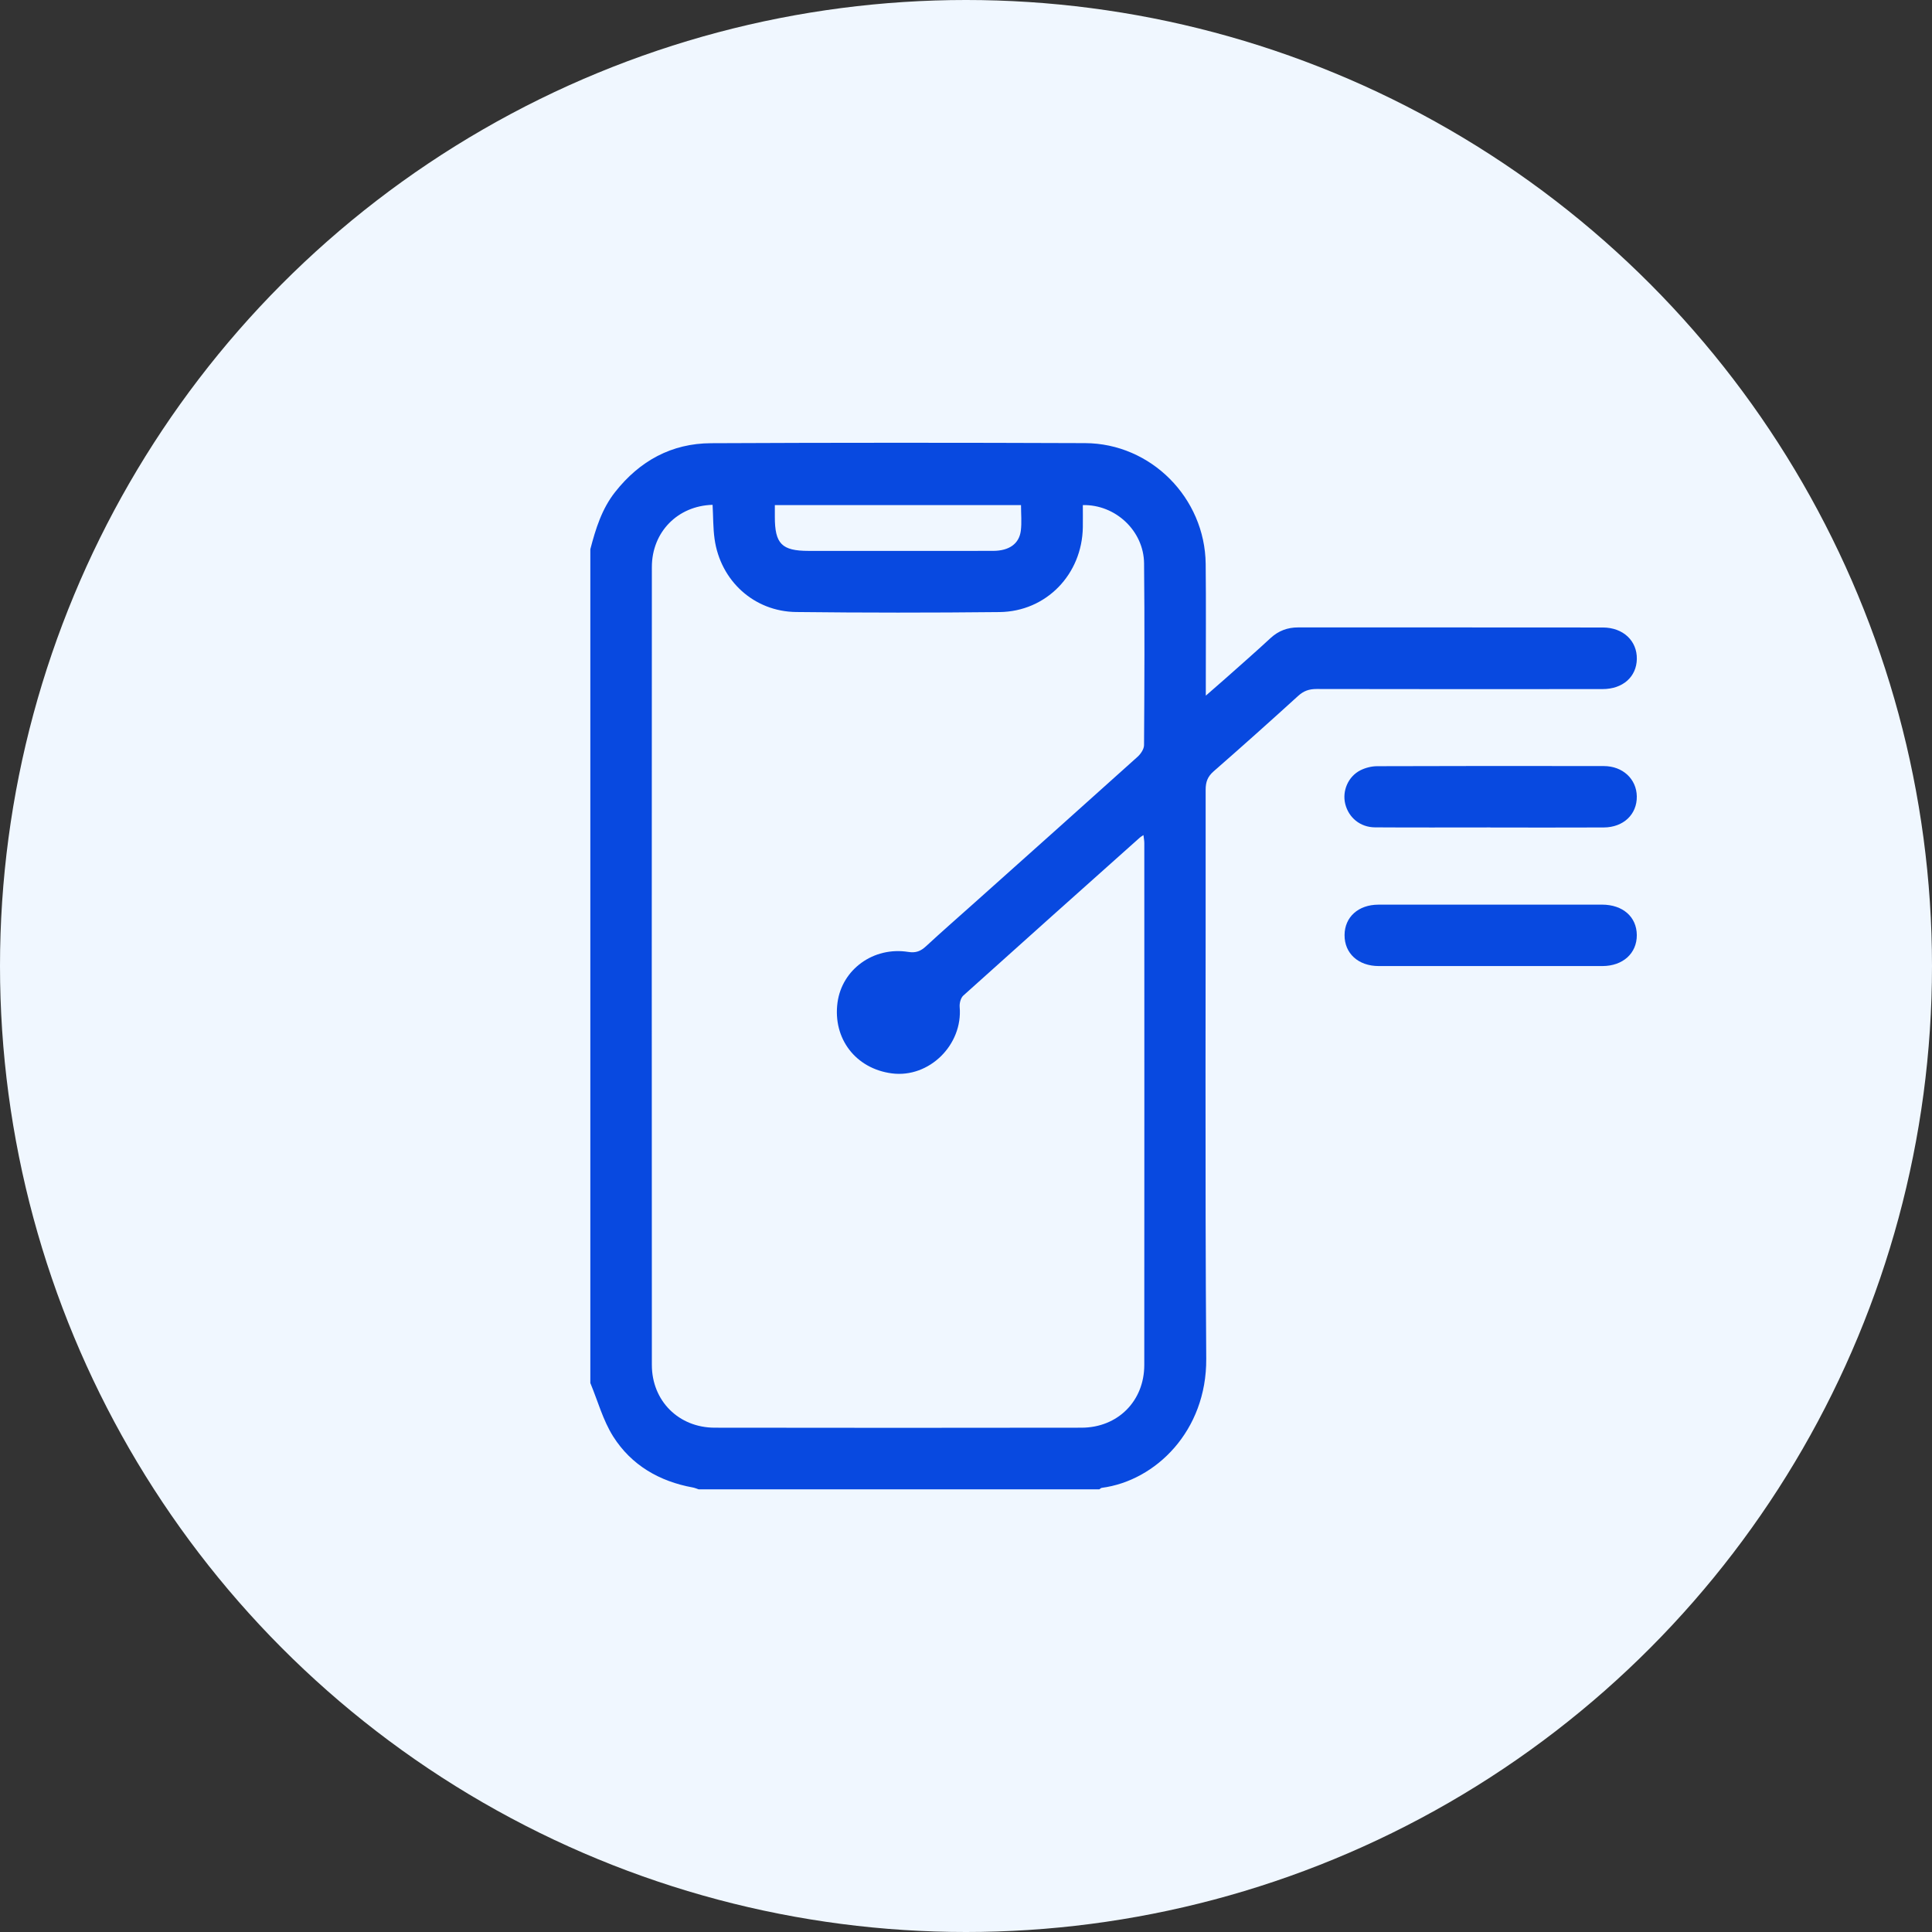 <svg width="72" height="72" viewBox="0 0 72 72" fill="none" xmlns="http://www.w3.org/2000/svg">
<rect x="0" y="0" width="72" height="72" fill="#333333" stroke="none"/>
<circle cx="36" cy="36" r="36" fill="#F0F7FF"/>
<g clip-path="url(#clip0_29_397)">
<path d="M22 20.467C22.199 19.707 22.428 18.962 22.928 18.331C23.84 17.177 25.026 16.523 26.497 16.517C31.143 16.495 35.789 16.496 40.436 16.514C42.891 16.523 44.904 18.553 44.932 21.013C44.948 22.497 44.936 23.983 44.937 25.468C44.937 25.59 44.937 25.712 44.937 25.925C45.218 25.68 45.434 25.494 45.647 25.305C46.216 24.799 46.79 24.298 47.348 23.781C47.646 23.506 47.984 23.381 48.384 23.382C52.167 23.384 55.95 23.38 59.732 23.385C60.492 23.386 61.012 23.883 61 24.559C60.988 25.222 60.48 25.679 59.725 25.68C56.17 25.684 52.616 25.684 49.062 25.677C48.79 25.677 48.586 25.746 48.382 25.931C47.34 26.879 46.29 27.818 45.229 28.745C45.006 28.939 44.931 29.14 44.931 29.43C44.938 36.499 44.904 43.569 44.953 50.638C44.971 53.321 43.07 55.185 41.062 55.447C41.028 55.451 40.999 55.484 40.968 55.504H26.037C25.966 55.48 25.897 55.449 25.823 55.435C24.572 55.208 23.53 54.603 22.852 53.534C22.47 52.929 22.278 52.208 22 51.541C22 41.183 22 30.825 22 20.467ZM26.557 18.813C25.255 18.849 24.294 19.828 24.293 21.131C24.288 31.044 24.288 40.956 24.293 50.868C24.293 52.207 25.294 53.204 26.634 53.206C31.191 53.213 35.749 53.213 40.307 53.206C41.654 53.204 42.643 52.215 42.644 50.871C42.649 44.385 42.646 37.9 42.645 31.414C42.645 31.323 42.625 31.234 42.613 31.121C42.543 31.169 42.508 31.187 42.481 31.212C40.284 33.173 38.087 35.133 35.899 37.103C35.803 37.19 35.753 37.386 35.764 37.524C35.888 38.937 34.626 40.183 33.237 40.002C31.889 39.826 31.03 38.705 31.212 37.36C31.38 36.126 32.553 35.27 33.847 35.475C34.136 35.521 34.313 35.446 34.511 35.263C35.108 34.711 35.719 34.177 36.325 33.636C38.35 31.826 40.378 30.018 42.396 28.201C42.513 28.095 42.634 27.916 42.635 27.77C42.65 25.512 42.659 23.252 42.636 20.993C42.624 19.785 41.571 18.796 40.354 18.823C40.354 19.098 40.358 19.375 40.354 19.651C40.326 21.402 38.994 22.79 37.25 22.81C34.724 22.837 32.198 22.837 29.671 22.808C28.101 22.791 26.848 21.644 26.63 20.086C26.572 19.675 26.581 19.255 26.556 18.813H26.557ZM38.05 18.823H28.876C28.876 18.985 28.876 19.122 28.876 19.26C28.875 20.265 29.135 20.529 30.127 20.53C30.99 20.53 31.853 20.53 32.715 20.53C34.149 20.53 35.584 20.534 37.017 20.529C37.607 20.527 37.981 20.267 38.043 19.778C38.081 19.469 38.05 19.152 38.05 18.824V18.823Z" fill="#0849E0"/>
<path d="M55.54 30.836C54.107 30.836 52.673 30.843 51.24 30.833C50.689 30.829 50.259 30.469 50.133 29.959C50.014 29.474 50.242 28.935 50.703 28.704C50.888 28.612 51.113 28.555 51.319 28.554C54.135 28.544 56.953 28.544 59.769 28.549C60.475 28.549 60.989 29.032 60.999 29.679C61.009 30.348 60.503 30.834 59.766 30.837C58.358 30.844 56.95 30.839 55.54 30.839V30.836Z" fill="#0849E0"/>
<path d="M55.554 33.713C56.936 33.713 58.32 33.711 59.703 33.713C60.479 33.714 60.995 34.169 60.999 34.848C61.003 35.527 60.481 36.001 59.718 36.002C56.94 36.004 54.161 36.004 51.382 36.002C50.618 36.002 50.102 35.528 50.108 34.844C50.112 34.177 50.62 33.716 51.367 33.714C52.763 33.711 54.159 33.714 55.554 33.713Z" fill="#0849E0"/>
</g>
<defs>
<clipPath id="clip0_29_397">
<rect width="39" height="39" fill="white" transform="translate(22 16.5)"/>
</clipPath>
</defs>
</svg>
